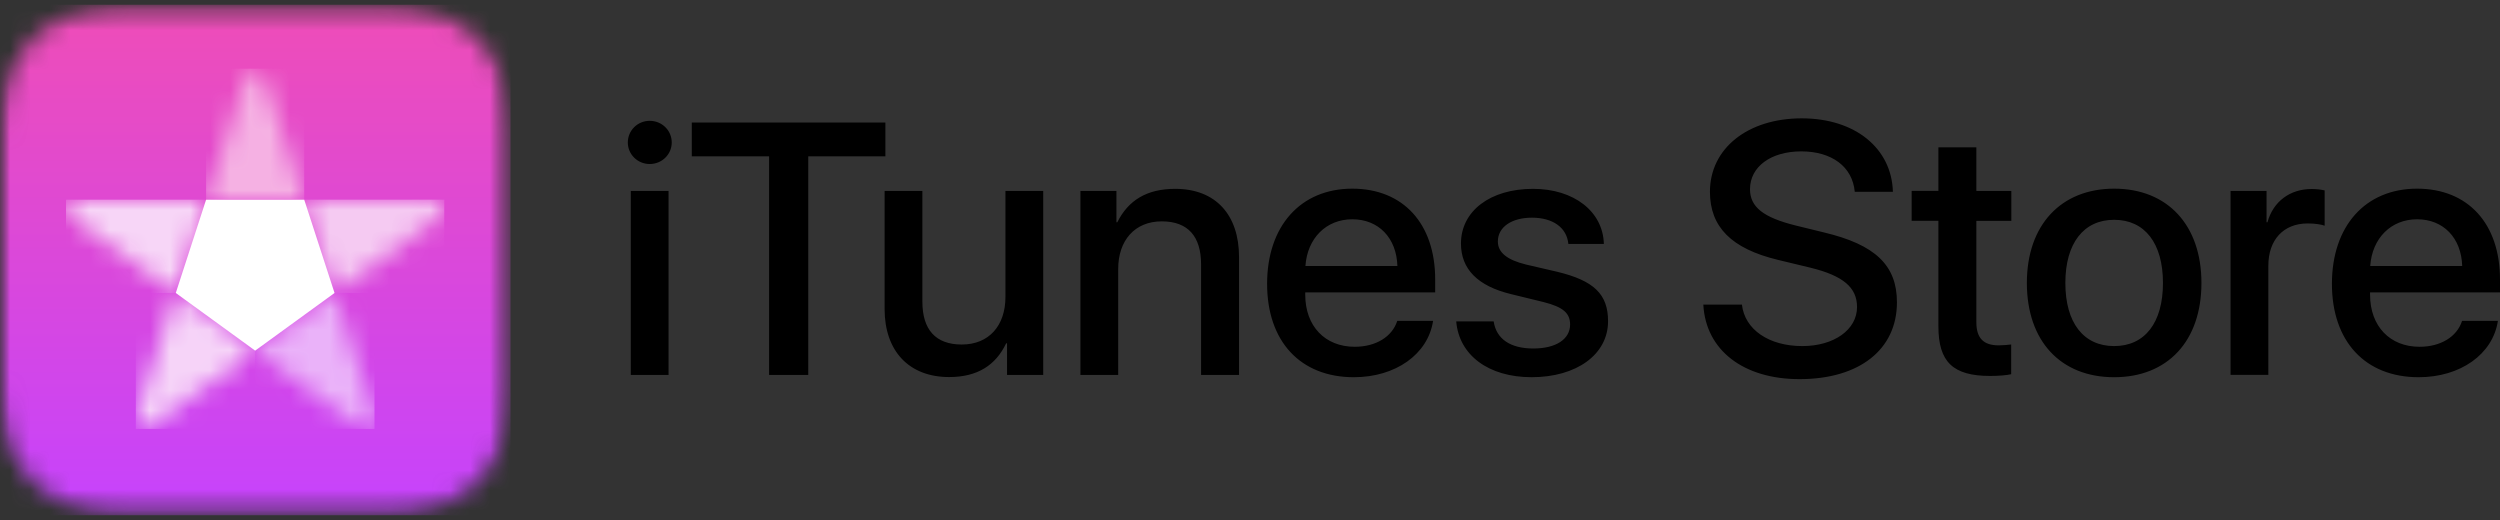 <svg width="125" height="26" viewBox="0 0 125 26" fill="none" xmlns="http://www.w3.org/2000/svg">
<rect x="0" y="0" width="125" height="26" fill="#333333" stroke="none"/>
<g clip-path="url(#clip0_10384_4424)">
<mask id="mask0_10384_4424" style="mask-type:luminance" maskUnits="userSpaceOnUse" x="0" y="0" width="26" height="26">
<path d="M25.526 0.237H0V25.763H25.526V0.237Z" fill="white"/>
</mask>
<g mask="url(#mask0_10384_4424)">
<mask id="mask1_10384_4424" style="mask-type:luminance" maskUnits="userSpaceOnUse" x="0" y="0" width="26" height="26">
<path d="M7.831 0.237C7.577 0.237 7.324 0.237 7.07 0.239C6.814 0.24 6.557 0.243 6.3 0.25C5.74 0.265 5.176 0.298 4.622 0.397C4.062 0.498 3.539 0.663 3.029 0.922C2.528 1.178 2.069 1.51 1.672 1.908C1.274 2.306 0.942 2.764 0.686 3.265C0.426 3.775 0.262 4.298 0.161 4.86C0.062 5.413 0.029 5.977 0.014 6.537C0.007 6.794 0.004 7.05 0.003 7.307C0 7.552 0 7.796 0 8.041V8.222V17.779V17.96C0 18.204 0 18.449 0.002 18.693C0.004 18.95 0.006 19.206 0.013 19.463C0.028 20.022 0.061 20.586 0.16 21.14C0.26 21.702 0.426 22.224 0.685 22.735C0.941 23.236 1.273 23.695 1.671 24.092C2.069 24.489 2.527 24.823 3.028 25.078C3.538 25.338 4.061 25.502 4.622 25.603C5.175 25.702 5.74 25.736 6.299 25.75C6.556 25.757 6.812 25.76 7.069 25.761C7.323 25.763 7.576 25.763 7.83 25.763H7.984H17.541H17.695C17.949 25.763 18.202 25.763 18.456 25.761C18.713 25.759 18.969 25.757 19.226 25.75C19.786 25.735 20.35 25.702 20.903 25.603C21.464 25.503 21.986 25.337 22.497 25.078C22.998 24.822 23.457 24.49 23.854 24.092C24.252 23.694 24.585 23.236 24.84 22.735C25.1 22.225 25.264 21.702 25.365 21.14C25.464 20.587 25.497 20.023 25.512 19.463C25.519 19.206 25.522 18.95 25.523 18.693C25.524 18.449 25.525 18.203 25.525 17.959V8.043C25.525 7.799 25.525 7.553 25.523 7.309C25.521 7.052 25.519 6.796 25.512 6.539C25.497 5.98 25.464 5.416 25.365 4.862C25.265 4.3 25.099 3.778 24.84 3.267C24.584 2.766 24.252 2.307 23.854 1.91C23.456 1.512 22.998 1.179 22.497 0.924C21.987 0.664 21.464 0.5 20.903 0.399C20.35 0.3 19.785 0.266 19.226 0.252C18.969 0.245 18.713 0.242 18.456 0.241C18.202 0.239 17.949 0.239 17.695 0.239H7.831V0.237Z" fill="white"/>
</mask>
<g mask="url(#mask1_10384_4424)">
<path d="M25.526 0.237H0V25.763H25.526V0.237Z" fill="url(#paint0_linear_10384_4424)"/>
</g>
</g>
<path d="M31.391 7.125C31.391 6.521 31.88 6.041 32.485 6.041C33.098 6.041 33.587 6.523 33.587 7.125C33.587 7.719 33.098 8.201 32.485 8.201C31.88 8.201 31.391 7.719 31.391 7.125ZM31.539 9.547H33.428V18.747H31.539V9.547ZM38.455 18.748V7.815H34.589V6.127H44.27V7.815H40.413V18.746H38.454V18.748H38.455ZM52.163 18.748H50.352V17.165H50.308C49.784 18.267 48.866 18.853 47.457 18.853C45.455 18.853 44.23 17.559 44.23 15.451V9.548H46.119V15.084C46.119 16.483 46.783 17.226 48.086 17.226C49.45 17.226 50.272 16.282 50.272 14.847V9.548H52.161V18.749H52.163V18.748ZM54.02 9.547H55.821V11.112H55.866C56.417 10.01 57.344 9.442 58.761 9.442C60.79 9.442 61.952 10.746 61.952 12.852V18.747H60.054V13.22C60.054 11.838 59.416 11.068 58.087 11.068C56.732 11.068 55.91 12.03 55.91 13.447V18.747H54.021V9.546L54.02 9.547ZM71.654 16.045C71.4 17.716 69.773 18.861 67.693 18.861C65.017 18.861 63.355 17.068 63.355 14.191C63.355 11.305 65.026 9.433 67.614 9.433C70.159 9.433 71.759 11.182 71.759 13.972V14.619H65.262V14.733C65.262 16.307 66.251 17.339 67.736 17.339C68.786 17.339 69.609 16.841 69.862 16.045H71.654ZM65.271 13.299H69.87C69.826 11.891 68.926 10.964 67.614 10.964C66.311 10.964 65.367 11.909 65.271 13.299ZM76.652 9.442C78.69 9.442 80.15 10.57 80.193 12.196H78.418C78.34 11.382 77.648 10.884 76.599 10.884C75.575 10.884 74.893 11.356 74.893 12.073C74.893 12.624 75.347 12.991 76.302 13.227L77.849 13.586C79.703 14.031 80.403 14.714 80.403 16.061C80.403 17.723 78.829 18.86 76.581 18.86C74.412 18.86 72.952 17.749 72.811 16.07H74.683C74.815 16.954 75.523 17.425 76.668 17.425C77.796 17.425 78.505 16.961 78.505 16.227C78.505 15.658 78.155 15.353 77.193 15.107L75.549 14.705C73.887 14.303 73.048 13.454 73.048 12.177C73.049 10.552 74.509 9.442 76.652 9.442ZM87.097 15.232C87.237 16.483 88.452 17.304 90.115 17.304C91.706 17.304 92.852 16.481 92.852 15.353C92.852 14.374 92.16 13.788 90.526 13.386L88.891 12.992C86.573 12.432 85.497 11.348 85.497 9.59C85.497 7.412 87.395 5.917 90.088 5.917C92.756 5.917 94.584 7.412 94.645 9.59H92.738C92.624 8.33 91.584 7.569 90.062 7.569C88.54 7.569 87.5 8.339 87.5 9.458C87.5 10.35 88.164 10.874 89.792 11.277L91.183 11.618C93.772 12.231 94.847 13.27 94.847 15.117C94.847 17.479 92.966 18.957 89.975 18.957C87.176 18.957 85.287 17.514 85.166 15.231H87.099L87.097 15.232ZM98.818 7.369V9.547H100.567V11.042H98.818V16.114C98.818 16.901 99.168 17.268 99.938 17.268C100.13 17.268 100.436 17.242 100.559 17.224V18.71C100.349 18.763 99.929 18.797 99.509 18.797C97.647 18.797 96.92 18.097 96.92 16.314V11.04H95.582V9.545H96.92V7.367H98.818V7.369ZM101.343 14.147C101.343 11.252 103.049 9.433 105.708 9.433C108.375 9.433 110.072 11.252 110.072 14.147C110.072 17.05 108.384 18.861 105.708 18.861C103.031 18.861 101.343 17.051 101.343 14.147ZM108.148 14.147C108.148 12.162 107.239 10.99 105.708 10.99C104.177 10.99 103.268 12.171 103.268 14.147C103.268 16.14 104.177 17.304 105.708 17.304C107.239 17.304 108.148 16.141 108.148 14.147ZM111.527 9.547H113.328V11.112H113.373C113.661 10.071 114.5 9.45 115.585 9.45C115.857 9.45 116.083 9.486 116.232 9.52V11.286C116.084 11.225 115.751 11.172 115.384 11.172C114.169 11.172 113.417 11.994 113.417 13.288V18.744H111.528V9.545L111.527 9.547ZM124.895 16.045C124.641 17.716 123.014 18.861 120.934 18.861C118.258 18.861 116.596 17.068 116.596 14.191C116.596 11.305 118.267 9.433 120.855 9.433C123.4 9.433 125 11.182 125 13.972V14.619H118.503V14.733C118.503 16.307 119.492 17.339 120.977 17.339C122.027 17.339 122.85 16.841 123.103 16.045H124.895ZM118.511 13.299H123.11C123.066 11.891 122.166 10.964 120.854 10.964C119.552 10.964 118.607 11.909 118.511 13.299Z" fill="black"/>
<mask id="mask2_10384_4424" style="mask-type:luminance" maskUnits="userSpaceOnUse" x="0" y="0" width="26" height="26">
<path d="M25.526 0.237H0V25.763H25.526V0.237Z" fill="white"/>
</mask>
<g mask="url(#mask2_10384_4424)">
<mask id="mask3_10384_4424" style="mask-type:luminance" maskUnits="userSpaceOnUse" x="12" y="14" width="7" height="8">
<path d="M12.758 17.532L17.224 20.776C17.46 20.948 17.702 21.114 17.948 21.273C18.032 21.328 18.121 21.373 18.216 21.406C18.227 21.41 18.238 21.413 18.25 21.417C18.319 21.437 18.381 21.446 18.441 21.442C18.499 21.437 18.551 21.42 18.592 21.388C18.635 21.358 18.667 21.314 18.689 21.26C18.711 21.205 18.722 21.143 18.725 21.071C18.725 21.059 18.725 21.048 18.725 21.035C18.724 20.935 18.708 20.836 18.681 20.739C18.606 20.456 18.523 20.175 18.432 19.897L16.726 14.647L12.758 17.532Z" fill="white"/>
</mask>
<g mask="url(#mask3_10384_4424)">
<path d="M18.725 14.649H12.758V21.447H18.725V14.649Z" fill="url(#paint1_radial_10384_4424)"/>
</g>
</g>
<mask id="mask4_10384_4424" style="mask-type:luminance" maskUnits="userSpaceOnUse" x="0" y="0" width="26" height="26">
<path d="M25.526 0.237H0V25.763H25.526V0.237Z" fill="white"/>
</mask>
<g mask="url(#mask4_10384_4424)">
<mask id="mask5_10384_4424" style="mask-type:luminance" maskUnits="userSpaceOnUse" x="3" y="9" width="8" height="6">
<path d="M4.785 9.984C4.493 9.984 4.2 9.992 3.908 10.007C3.809 10.012 3.709 10.027 3.613 10.058C3.601 10.061 3.59 10.065 3.579 10.069C3.511 10.093 3.455 10.122 3.41 10.161C3.366 10.198 3.335 10.243 3.319 10.293C3.303 10.343 3.302 10.396 3.315 10.453C3.329 10.511 3.357 10.568 3.397 10.626C3.404 10.636 3.41 10.645 3.418 10.655C3.478 10.735 3.549 10.806 3.627 10.869C3.854 11.054 4.087 11.232 4.323 11.404L8.788 14.649L10.304 9.984H4.785Z" fill="white"/>
</mask>
<g mask="url(#mask5_10384_4424)">
<path d="M10.304 9.984H3.301V14.649H10.304V9.984Z" fill="url(#paint2_radial_10384_4424)"/>
</g>
</g>
<mask id="mask6_10384_4424" style="mask-type:luminance" maskUnits="userSpaceOnUse" x="0" y="0" width="26" height="26">
<path d="M25.526 0.237H0V25.763H25.526V0.237Z" fill="white"/>
</mask>
<g mask="url(#mask6_10384_4424)">
<mask id="mask7_10384_4424" style="mask-type:luminance" maskUnits="userSpaceOnUse" x="6" y="14" width="7" height="8">
<path d="M7.084 19.899C6.994 20.177 6.911 20.458 6.835 20.741C6.81 20.837 6.793 20.937 6.791 21.037C6.791 21.049 6.791 21.061 6.791 21.073C6.793 21.145 6.803 21.207 6.827 21.262C6.849 21.316 6.882 21.359 6.924 21.39C6.966 21.421 7.017 21.439 7.075 21.444C7.134 21.449 7.197 21.44 7.266 21.419C7.277 21.416 7.288 21.412 7.3 21.408C7.394 21.376 7.485 21.33 7.568 21.275C7.813 21.116 8.055 20.95 8.291 20.778L12.757 17.533L10.238 15.703L8.789 14.647L7.084 19.899Z" fill="white"/>
</mask>
<g mask="url(#mask7_10384_4424)">
<path d="M12.758 14.649H6.791V21.447H12.758V14.649Z" fill="url(#paint3_radial_10384_4424)"/>
</g>
</g>
<mask id="mask8_10384_4424" style="mask-type:luminance" maskUnits="userSpaceOnUse" x="0" y="0" width="26" height="26">
<path d="M25.526 0.237H0V25.763H25.526V0.237Z" fill="white"/>
</mask>
<g mask="url(#mask8_10384_4424)">
<mask id="mask9_10384_4424" style="mask-type:luminance" maskUnits="userSpaceOnUse" x="15" y="9" width="8" height="6">
<path d="M15.211 9.984L16.727 14.649L21.193 11.404C21.429 11.232 21.662 11.054 21.889 10.869C21.967 10.806 22.038 10.735 22.098 10.655C22.105 10.645 22.112 10.636 22.119 10.626C22.16 10.567 22.188 10.511 22.201 10.453C22.214 10.396 22.213 10.342 22.197 10.293C22.181 10.243 22.15 10.199 22.106 10.161C22.061 10.122 22.004 10.093 21.938 10.069C21.926 10.065 21.915 10.061 21.904 10.058C21.809 10.029 21.709 10.014 21.609 10.008C21.317 9.991 21.025 9.984 20.731 9.984H15.211Z" fill="white"/>
</mask>
<g mask="url(#mask9_10384_4424)">
<path d="M22.214 9.983H15.21V14.648H22.214V9.983Z" fill="url(#paint4_radial_10384_4424)"/>
</g>
</g>
<mask id="mask10_10384_4424" style="mask-type:luminance" maskUnits="userSpaceOnUse" x="0" y="0" width="26" height="26">
<path d="M25.526 0.237H0V25.763H25.526V0.237Z" fill="white"/>
</mask>
<g mask="url(#mask10_10384_4424)">
<path d="M10.305 9.984L8.789 14.649L10.239 15.702L12.758 17.532L16.727 14.649L15.211 9.984H10.305Z" fill="white"/>
</g>
<mask id="mask11_10384_4424" style="mask-type:luminance" maskUnits="userSpaceOnUse" x="0" y="0" width="26" height="26">
<path d="M25.526 0.237H0V25.763H25.526V0.237Z" fill="white"/>
</mask>
<g mask="url(#mask11_10384_4424)">
<mask id="mask12_10384_4424" style="mask-type:luminance" maskUnits="userSpaceOnUse" x="10" y="3" width="6" height="7">
<path d="M12.604 3.481C12.553 3.512 12.509 3.556 12.465 3.613C12.458 3.622 12.451 3.632 12.444 3.641C12.386 3.723 12.34 3.813 12.305 3.906C12.199 4.179 12.102 4.455 12.012 4.733L10.306 9.984H15.212L13.505 4.733C13.415 4.455 13.316 4.179 13.212 3.906C13.176 3.813 13.13 3.722 13.073 3.641C13.066 3.631 13.059 3.622 13.052 3.613C13.008 3.556 12.963 3.511 12.912 3.481C12.862 3.451 12.811 3.435 12.758 3.435C12.705 3.435 12.654 3.45 12.604 3.481Z" fill="white"/>
</mask>
<g mask="url(#mask12_10384_4424)">
<path d="M15.211 3.435H10.305V9.984H15.211V3.435Z" fill="url(#paint5_radial_10384_4424)"/>
</g>
</g>
</g>
<defs>
<linearGradient id="paint0_linear_10384_4424" x1="12.763" y1="0.212" x2="12.763" y2="25.738" gradientUnits="userSpaceOnUse">
<stop stop-color="#EF4DB7"/>
<stop offset="1" stop-color="#C643FD"/>
</linearGradient>
<radialGradient id="paint1_radial_10384_4424" cx="0" cy="0" r="1" gradientUnits="userSpaceOnUse" gradientTransform="translate(0.567 17.528) scale(0.026)">
<stop stop-color="#F9E3FB"/>
<stop offset="0.746" stop-color="#F9E3FB"/>
<stop offset="0.81" stop-color="#F8DEFB"/>
<stop offset="0.883" stop-color="#F3D0FA"/>
<stop offset="0.96" stop-color="#ECBAF9"/>
<stop offset="0.981" stop-color="#EAB2F9"/>
<stop offset="1" stop-color="#EAB2F9"/>
</radialGradient>
<radialGradient id="paint2_radial_10384_4424" cx="0" cy="0" r="1" gradientUnits="userSpaceOnUse" gradientTransform="translate(-8.872 0.21) scale(0.027)">
<stop stop-color="#FAE1F8"/>
<stop offset="0.6" stop-color="#FAE1F8"/>
<stop offset="0.85" stop-color="#F7D6F7"/>
<stop offset="1" stop-color="#F7D6F7"/>
</radialGradient>
<radialGradient id="paint3_radial_10384_4424" cx="0" cy="0" r="1" gradientUnits="userSpaceOnUse" gradientTransform="translate(20.168 27.367) scale(0.026)">
<stop stop-color="#FAE9FC"/>
<stop offset="0.669" stop-color="#FAE9FC"/>
<stop offset="0.812" stop-color="#F8DEFA"/>
<stop offset="0.91" stop-color="#F6D4F8"/>
<stop offset="1" stop-color="#F6D4F8"/>
</radialGradient>
<radialGradient id="paint4_radial_10384_4424" cx="0" cy="0" r="1" gradientUnits="userSpaceOnUse" gradientTransform="translate(20.167 27.367) scale(0.027)">
<stop stop-color="#FAE9FB"/>
<stop offset="0.68" stop-color="#FAE9FB"/>
<stop offset="0.813" stop-color="#F8DEF8"/>
<stop offset="0.98" stop-color="#F5CAF2"/>
<stop offset="1" stop-color="#F5CAF2"/>
</radialGradient>
<radialGradient id="paint5_radial_10384_4424" cx="0" cy="0" r="1" gradientUnits="userSpaceOnUse" gradientTransform="translate(0.567 17.526) scale(0.027)">
<stop stop-color="#FBE3F8"/>
<stop offset="0.745" stop-color="#FBE3F8"/>
<stop offset="0.808" stop-color="#FADEF6"/>
<stop offset="0.88" stop-color="#F9D1F0"/>
<stop offset="0.955" stop-color="#F6BAE7"/>
<stop offset="0.98" stop-color="#F5B1E3"/>
<stop offset="1" stop-color="#F5B1E3"/>
</radialGradient>
<clipPath id="clip0_10384_4424">
<rect width="125" height="26" fill="white"/>
</clipPath>
</defs>
</svg>
